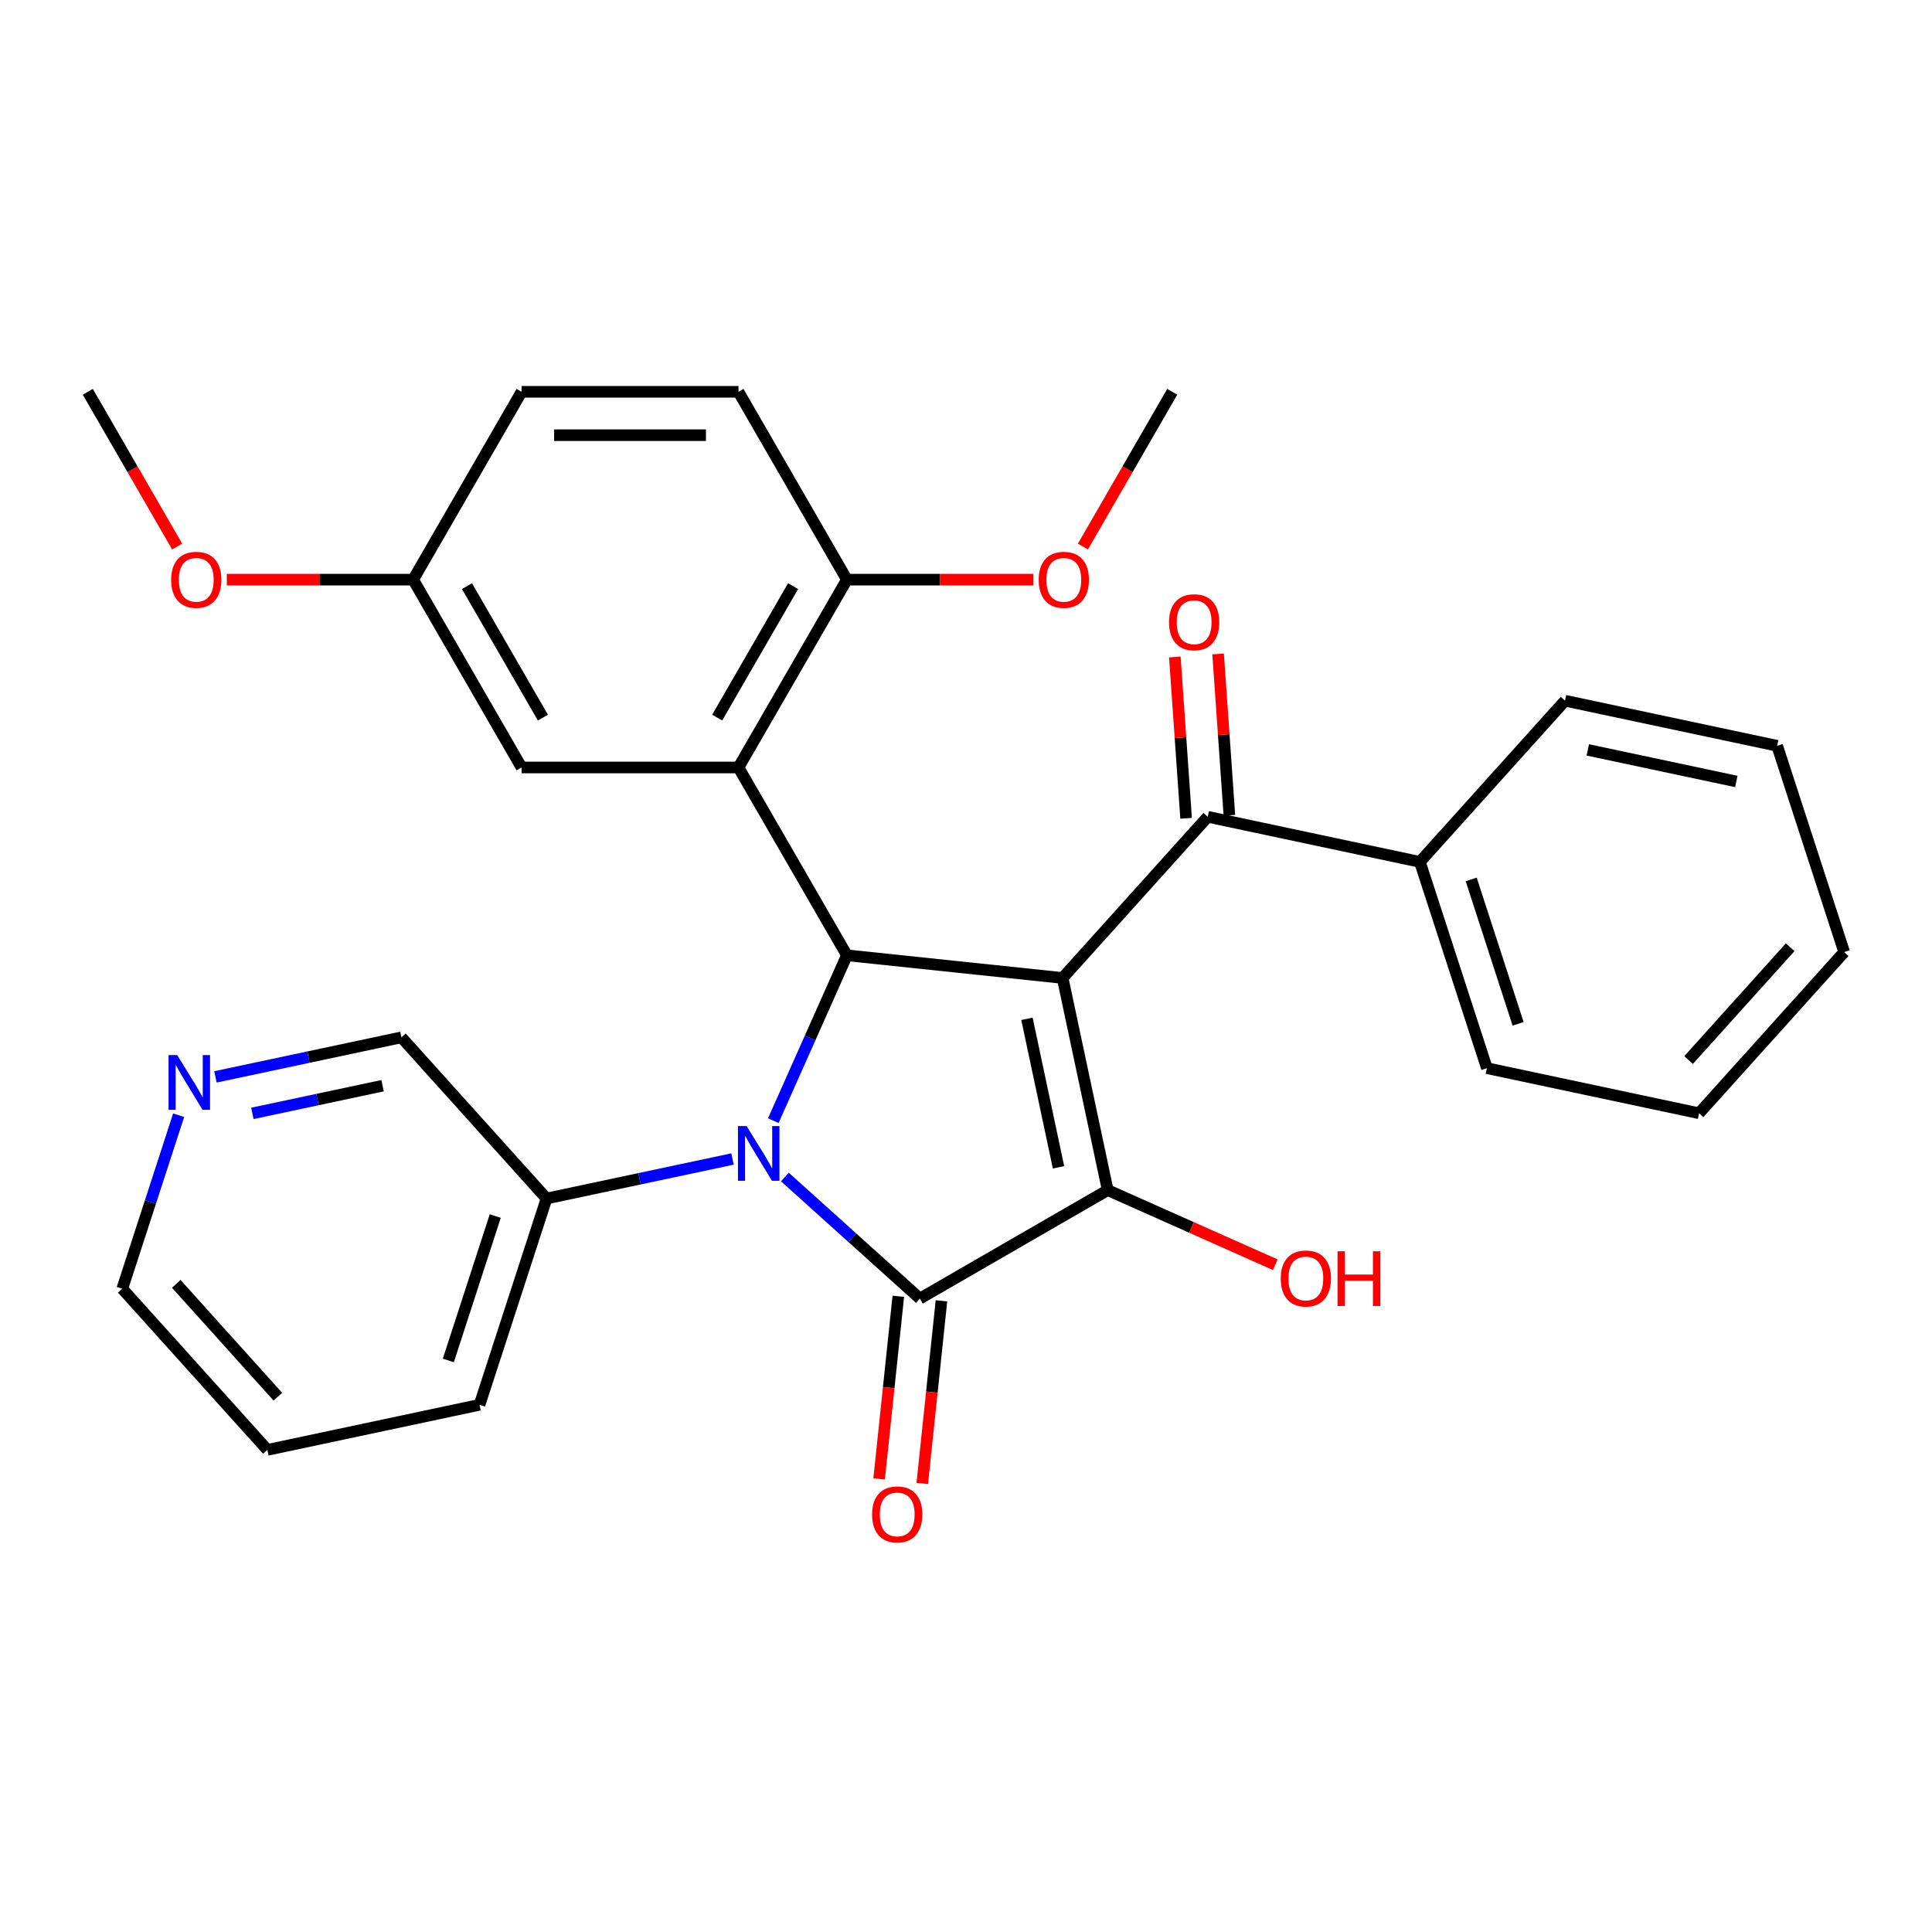 <?xml version='1.0' encoding='iso-8859-1'?>
<svg version='1.1' baseProfile='full'
              xmlns='http://www.w3.org/2000/svg'
                      xmlns:rdkit='http://www.rdkit.org/xml'
                      xmlns:xlink='http://www.w3.org/1999/xlink'
                  xml:space='preserve'
width='1000px' height='1000px' viewBox='0 0 1000 1000'>
<!-- END OF HEADER -->
<rect style='opacity:1.0;fill:#FFFFFF;stroke:none' width='1000' height='1000' x='0' y='0'> </rect>
<path class='bond-2' d='M 550.009,506.197 L 573.349,616.004' style='fill:none;fill-rule:evenodd;stroke:#000000;stroke-width:6px;stroke-linecap:butt;stroke-linejoin:miter;stroke-opacity:1' />
<path class='bond-2' d='M 531.549,527.336 L 547.887,604.201' style='fill:none;fill-rule:evenodd;stroke:#000000;stroke-width:6px;stroke-linecap:butt;stroke-linejoin:miter;stroke-opacity:1' />
<path class='bond-3' d='M 550.009,506.197 L 438.364,494.463' style='fill:none;fill-rule:evenodd;stroke:#000000;stroke-width:6px;stroke-linecap:butt;stroke-linejoin:miter;stroke-opacity:1' />
<path class='bond-5' d='M 550.009,506.197 L 625.125,422.772' style='fill:none;fill-rule:evenodd;stroke:#000000;stroke-width:6px;stroke-linecap:butt;stroke-linejoin:miter;stroke-opacity:1' />
<path class='bond-0' d='M 400.258,580.051 L 419.311,537.257' style='fill:none;fill-rule:evenodd;stroke:#0000FF;stroke-width:6px;stroke-linecap:butt;stroke-linejoin:miter;stroke-opacity:1' />
<path class='bond-0' d='M 419.311,537.257 L 438.364,494.463' style='fill:none;fill-rule:evenodd;stroke:#000000;stroke-width:6px;stroke-linecap:butt;stroke-linejoin:miter;stroke-opacity:1' />
<path class='bond-7' d='M 379.157,599.897 L 331.027,610.127' style='fill:none;fill-rule:evenodd;stroke:#0000FF;stroke-width:6px;stroke-linecap:butt;stroke-linejoin:miter;stroke-opacity:1' />
<path class='bond-7' d='M 331.027,610.127 L 282.897,620.357' style='fill:none;fill-rule:evenodd;stroke:#000000;stroke-width:6px;stroke-linecap:butt;stroke-linejoin:miter;stroke-opacity:1' />
<path class='bond-30' d='M 406.25,609.215 L 441.19,640.674' style='fill:none;fill-rule:evenodd;stroke:#0000FF;stroke-width:6px;stroke-linecap:butt;stroke-linejoin:miter;stroke-opacity:1' />
<path class='bond-30' d='M 441.19,640.674 L 476.129,672.134' style='fill:none;fill-rule:evenodd;stroke:#000000;stroke-width:6px;stroke-linecap:butt;stroke-linejoin:miter;stroke-opacity:1' />
<path class='bond-1' d='M 476.129,672.134 L 573.349,616.004' style='fill:none;fill-rule:evenodd;stroke:#000000;stroke-width:6px;stroke-linecap:butt;stroke-linejoin:miter;stroke-opacity:1' />
<path class='bond-8' d='M 464.965,670.96 L 459.997,718.22' style='fill:none;fill-rule:evenodd;stroke:#000000;stroke-width:6px;stroke-linecap:butt;stroke-linejoin:miter;stroke-opacity:1' />
<path class='bond-8' d='M 459.997,718.22 L 455.03,765.479' style='fill:none;fill-rule:evenodd;stroke:#FF0000;stroke-width:6px;stroke-linecap:butt;stroke-linejoin:miter;stroke-opacity:1' />
<path class='bond-8' d='M 487.294,673.307 L 482.326,720.566' style='fill:none;fill-rule:evenodd;stroke:#000000;stroke-width:6px;stroke-linecap:butt;stroke-linejoin:miter;stroke-opacity:1' />
<path class='bond-8' d='M 482.326,720.566 L 477.359,767.826' style='fill:none;fill-rule:evenodd;stroke:#FF0000;stroke-width:6px;stroke-linecap:butt;stroke-linejoin:miter;stroke-opacity:1' />
<path class='bond-12' d='M 573.349,616.004 L 616.723,635.315' style='fill:none;fill-rule:evenodd;stroke:#000000;stroke-width:6px;stroke-linecap:butt;stroke-linejoin:miter;stroke-opacity:1' />
<path class='bond-12' d='M 616.723,635.315 L 660.097,654.627' style='fill:none;fill-rule:evenodd;stroke:#FF0000;stroke-width:6px;stroke-linecap:butt;stroke-linejoin:miter;stroke-opacity:1' />
<path class='bond-4' d='M 438.364,494.463 L 382.234,397.243' style='fill:none;fill-rule:evenodd;stroke:#000000;stroke-width:6px;stroke-linecap:butt;stroke-linejoin:miter;stroke-opacity:1' />
<path class='bond-6' d='M 382.234,397.243 L 438.364,300.023' style='fill:none;fill-rule:evenodd;stroke:#000000;stroke-width:6px;stroke-linecap:butt;stroke-linejoin:miter;stroke-opacity:1' />
<path class='bond-6' d='M 371.21,371.434 L 410.501,303.38' style='fill:none;fill-rule:evenodd;stroke:#000000;stroke-width:6px;stroke-linecap:butt;stroke-linejoin:miter;stroke-opacity:1' />
<path class='bond-9' d='M 382.234,397.243 L 269.974,397.243' style='fill:none;fill-rule:evenodd;stroke:#000000;stroke-width:6px;stroke-linecap:butt;stroke-linejoin:miter;stroke-opacity:1' />
<path class='bond-10' d='M 636.324,421.989 L 633.407,380.238' style='fill:none;fill-rule:evenodd;stroke:#000000;stroke-width:6px;stroke-linecap:butt;stroke-linejoin:miter;stroke-opacity:1' />
<path class='bond-10' d='M 633.407,380.238 L 630.49,338.487' style='fill:none;fill-rule:evenodd;stroke:#FF0000;stroke-width:6px;stroke-linecap:butt;stroke-linejoin:miter;stroke-opacity:1' />
<path class='bond-10' d='M 613.927,423.554 L 611.009,381.803' style='fill:none;fill-rule:evenodd;stroke:#000000;stroke-width:6px;stroke-linecap:butt;stroke-linejoin:miter;stroke-opacity:1' />
<path class='bond-10' d='M 611.009,381.803 L 608.092,340.052' style='fill:none;fill-rule:evenodd;stroke:#FF0000;stroke-width:6px;stroke-linecap:butt;stroke-linejoin:miter;stroke-opacity:1' />
<path class='bond-11' d='M 625.125,422.772 L 734.932,446.112' style='fill:none;fill-rule:evenodd;stroke:#000000;stroke-width:6px;stroke-linecap:butt;stroke-linejoin:miter;stroke-opacity:1' />
<path class='bond-14' d='M 438.364,300.023 L 382.234,202.803' style='fill:none;fill-rule:evenodd;stroke:#000000;stroke-width:6px;stroke-linecap:butt;stroke-linejoin:miter;stroke-opacity:1' />
<path class='bond-17' d='M 438.364,300.023 L 486.591,300.023' style='fill:none;fill-rule:evenodd;stroke:#000000;stroke-width:6px;stroke-linecap:butt;stroke-linejoin:miter;stroke-opacity:1' />
<path class='bond-17' d='M 486.591,300.023 L 534.817,300.023' style='fill:none;fill-rule:evenodd;stroke:#FF0000;stroke-width:6px;stroke-linecap:butt;stroke-linejoin:miter;stroke-opacity:1' />
<path class='bond-18' d='M 282.897,620.357 L 207.781,536.932' style='fill:none;fill-rule:evenodd;stroke:#000000;stroke-width:6px;stroke-linecap:butt;stroke-linejoin:miter;stroke-opacity:1' />
<path class='bond-21' d='M 282.897,620.357 L 248.207,727.123' style='fill:none;fill-rule:evenodd;stroke:#000000;stroke-width:6px;stroke-linecap:butt;stroke-linejoin:miter;stroke-opacity:1' />
<path class='bond-21' d='M 256.34,629.434 L 232.057,704.17' style='fill:none;fill-rule:evenodd;stroke:#000000;stroke-width:6px;stroke-linecap:butt;stroke-linejoin:miter;stroke-opacity:1' />
<path class='bond-15' d='M 269.974,397.243 L 213.844,300.023' style='fill:none;fill-rule:evenodd;stroke:#000000;stroke-width:6px;stroke-linecap:butt;stroke-linejoin:miter;stroke-opacity:1' />
<path class='bond-15' d='M 280.999,371.434 L 241.708,303.38' style='fill:none;fill-rule:evenodd;stroke:#000000;stroke-width:6px;stroke-linecap:butt;stroke-linejoin:miter;stroke-opacity:1' />
<path class='bond-22' d='M 734.932,446.112 L 769.622,552.877' style='fill:none;fill-rule:evenodd;stroke:#000000;stroke-width:6px;stroke-linecap:butt;stroke-linejoin:miter;stroke-opacity:1' />
<path class='bond-22' d='M 761.489,455.189 L 785.772,529.925' style='fill:none;fill-rule:evenodd;stroke:#000000;stroke-width:6px;stroke-linecap:butt;stroke-linejoin:miter;stroke-opacity:1' />
<path class='bond-23' d='M 734.932,446.112 L 810.049,362.687' style='fill:none;fill-rule:evenodd;stroke:#000000;stroke-width:6px;stroke-linecap:butt;stroke-linejoin:miter;stroke-opacity:1' />
<path class='bond-13' d='M 111.52,557.393 L 159.651,547.162' style='fill:none;fill-rule:evenodd;stroke:#0000FF;stroke-width:6px;stroke-linecap:butt;stroke-linejoin:miter;stroke-opacity:1' />
<path class='bond-13' d='M 159.651,547.162 L 207.781,536.932' style='fill:none;fill-rule:evenodd;stroke:#000000;stroke-width:6px;stroke-linecap:butt;stroke-linejoin:miter;stroke-opacity:1' />
<path class='bond-13' d='M 130.627,576.285 L 164.319,569.124' style='fill:none;fill-rule:evenodd;stroke:#0000FF;stroke-width:6px;stroke-linecap:butt;stroke-linejoin:miter;stroke-opacity:1' />
<path class='bond-13' d='M 164.319,569.124 L 198.01,561.963' style='fill:none;fill-rule:evenodd;stroke:#000000;stroke-width:6px;stroke-linecap:butt;stroke-linejoin:miter;stroke-opacity:1' />
<path class='bond-33' d='M 92.461,577.239 L 77.872,622.138' style='fill:none;fill-rule:evenodd;stroke:#0000FF;stroke-width:6px;stroke-linecap:butt;stroke-linejoin:miter;stroke-opacity:1' />
<path class='bond-33' d='M 77.872,622.138 L 63.284,667.038' style='fill:none;fill-rule:evenodd;stroke:#000000;stroke-width:6px;stroke-linecap:butt;stroke-linejoin:miter;stroke-opacity:1' />
<path class='bond-32' d='M 382.234,202.803 L 269.974,202.803' style='fill:none;fill-rule:evenodd;stroke:#000000;stroke-width:6px;stroke-linecap:butt;stroke-linejoin:miter;stroke-opacity:1' />
<path class='bond-32' d='M 365.395,225.255 L 286.813,225.255' style='fill:none;fill-rule:evenodd;stroke:#000000;stroke-width:6px;stroke-linecap:butt;stroke-linejoin:miter;stroke-opacity:1' />
<path class='bond-16' d='M 213.844,300.023 L 269.974,202.803' style='fill:none;fill-rule:evenodd;stroke:#000000;stroke-width:6px;stroke-linecap:butt;stroke-linejoin:miter;stroke-opacity:1' />
<path class='bond-19' d='M 213.844,300.023 L 165.618,300.023' style='fill:none;fill-rule:evenodd;stroke:#000000;stroke-width:6px;stroke-linecap:butt;stroke-linejoin:miter;stroke-opacity:1' />
<path class='bond-19' d='M 165.618,300.023 L 117.391,300.023' style='fill:none;fill-rule:evenodd;stroke:#FF0000;stroke-width:6px;stroke-linecap:butt;stroke-linejoin:miter;stroke-opacity:1' />
<path class='bond-24' d='M 560.512,282.897 L 583.633,242.85' style='fill:none;fill-rule:evenodd;stroke:#FF0000;stroke-width:6px;stroke-linecap:butt;stroke-linejoin:miter;stroke-opacity:1' />
<path class='bond-24' d='M 583.633,242.85 L 606.754,202.803' style='fill:none;fill-rule:evenodd;stroke:#000000;stroke-width:6px;stroke-linecap:butt;stroke-linejoin:miter;stroke-opacity:1' />
<path class='bond-25' d='M 91.697,282.897 L 68.576,242.85' style='fill:none;fill-rule:evenodd;stroke:#FF0000;stroke-width:6px;stroke-linecap:butt;stroke-linejoin:miter;stroke-opacity:1' />
<path class='bond-25' d='M 68.576,242.85 L 45.455,202.803' style='fill:none;fill-rule:evenodd;stroke:#000000;stroke-width:6px;stroke-linecap:butt;stroke-linejoin:miter;stroke-opacity:1' />
<path class='bond-20' d='M 63.284,667.038 L 138.4,750.463' style='fill:none;fill-rule:evenodd;stroke:#000000;stroke-width:6px;stroke-linecap:butt;stroke-linejoin:miter;stroke-opacity:1' />
<path class='bond-20' d='M 91.236,664.528 L 143.818,722.926' style='fill:none;fill-rule:evenodd;stroke:#000000;stroke-width:6px;stroke-linecap:butt;stroke-linejoin:miter;stroke-opacity:1' />
<path class='bond-26' d='M 248.207,727.123 L 138.4,750.463' style='fill:none;fill-rule:evenodd;stroke:#000000;stroke-width:6px;stroke-linecap:butt;stroke-linejoin:miter;stroke-opacity:1' />
<path class='bond-27' d='M 769.622,552.877 L 879.429,576.218' style='fill:none;fill-rule:evenodd;stroke:#000000;stroke-width:6px;stroke-linecap:butt;stroke-linejoin:miter;stroke-opacity:1' />
<path class='bond-28' d='M 810.049,362.687 L 919.855,386.027' style='fill:none;fill-rule:evenodd;stroke:#000000;stroke-width:6px;stroke-linecap:butt;stroke-linejoin:miter;stroke-opacity:1' />
<path class='bond-28' d='M 821.852,388.149 L 898.716,404.487' style='fill:none;fill-rule:evenodd;stroke:#000000;stroke-width:6px;stroke-linecap:butt;stroke-linejoin:miter;stroke-opacity:1' />
<path class='bond-31' d='M 879.429,576.218 L 954.545,492.792' style='fill:none;fill-rule:evenodd;stroke:#000000;stroke-width:6px;stroke-linecap:butt;stroke-linejoin:miter;stroke-opacity:1' />
<path class='bond-31' d='M 874.011,548.68 L 926.593,490.283' style='fill:none;fill-rule:evenodd;stroke:#000000;stroke-width:6px;stroke-linecap:butt;stroke-linejoin:miter;stroke-opacity:1' />
<path class='bond-29' d='M 919.855,386.027 L 954.545,492.792' style='fill:none;fill-rule:evenodd;stroke:#000000;stroke-width:6px;stroke-linecap:butt;stroke-linejoin:miter;stroke-opacity:1' />
<path  class='atom-1' d='M 386.444 582.857
L 395.724 597.857
Q 396.644 599.337, 398.124 602.017
Q 399.604 604.697, 399.684 604.857
L 399.684 582.857
L 403.444 582.857
L 403.444 611.177
L 399.564 611.177
L 389.604 594.777
Q 388.444 592.857, 387.204 590.657
Q 386.004 588.457, 385.644 587.777
L 385.644 611.177
L 381.964 611.177
L 381.964 582.857
L 386.444 582.857
' fill='#0000FF'/>
<path  class='atom-9' d='M 451.395 783.859
Q 451.395 777.059, 454.755 773.259
Q 458.115 769.459, 464.395 769.459
Q 470.675 769.459, 474.035 773.259
Q 477.395 777.059, 477.395 783.859
Q 477.395 790.739, 473.995 794.659
Q 470.595 798.539, 464.395 798.539
Q 458.155 798.539, 454.755 794.659
Q 451.395 790.779, 451.395 783.859
M 464.395 795.339
Q 468.715 795.339, 471.035 792.459
Q 473.395 789.539, 473.395 783.859
Q 473.395 778.299, 471.035 775.499
Q 468.715 772.659, 464.395 772.659
Q 460.075 772.659, 457.715 775.459
Q 455.395 778.259, 455.395 783.859
Q 455.395 789.579, 457.715 792.459
Q 460.075 795.339, 464.395 795.339
' fill='#FF0000'/>
<path  class='atom-11' d='M 605.083 322.064
Q 605.083 315.264, 608.443 311.464
Q 611.803 307.664, 618.083 307.664
Q 624.363 307.664, 627.723 311.464
Q 631.083 315.264, 631.083 322.064
Q 631.083 328.944, 627.683 332.864
Q 624.283 336.744, 618.083 336.744
Q 611.843 336.744, 608.443 332.864
Q 605.083 328.984, 605.083 322.064
M 618.083 333.544
Q 622.403 333.544, 624.723 330.664
Q 627.083 327.744, 627.083 322.064
Q 627.083 316.504, 624.723 313.704
Q 622.403 310.864, 618.083 310.864
Q 613.763 310.864, 611.403 313.664
Q 609.083 316.464, 609.083 322.064
Q 609.083 327.784, 611.403 330.664
Q 613.763 333.544, 618.083 333.544
' fill='#FF0000'/>
<path  class='atom-13' d='M 662.903 661.744
Q 662.903 654.944, 666.263 651.144
Q 669.623 647.344, 675.903 647.344
Q 682.183 647.344, 685.543 651.144
Q 688.903 654.944, 688.903 661.744
Q 688.903 668.624, 685.503 672.544
Q 682.103 676.424, 675.903 676.424
Q 669.663 676.424, 666.263 672.544
Q 662.903 668.664, 662.903 661.744
M 675.903 673.224
Q 680.223 673.224, 682.543 670.344
Q 684.903 667.424, 684.903 661.744
Q 684.903 656.184, 682.543 653.384
Q 680.223 650.544, 675.903 650.544
Q 671.583 650.544, 669.223 653.344
Q 666.903 656.144, 666.903 661.744
Q 666.903 667.464, 669.223 670.344
Q 671.583 673.224, 675.903 673.224
' fill='#FF0000'/>
<path  class='atom-13' d='M 692.303 647.664
L 696.143 647.664
L 696.143 659.704
L 710.623 659.704
L 710.623 647.664
L 714.463 647.664
L 714.463 675.984
L 710.623 675.984
L 710.623 662.904
L 696.143 662.904
L 696.143 675.984
L 692.303 675.984
L 692.303 647.664
' fill='#FF0000'/>
<path  class='atom-14' d='M 91.714 546.112
L 100.994 561.112
Q 101.914 562.592, 103.394 565.272
Q 104.874 567.952, 104.954 568.112
L 104.954 546.112
L 108.714 546.112
L 108.714 574.432
L 104.834 574.432
L 94.874 558.032
Q 93.714 556.112, 92.474 553.912
Q 91.274 551.712, 90.914 551.032
L 90.914 574.432
L 87.234 574.432
L 87.234 546.112
L 91.714 546.112
' fill='#0000FF'/>
<path  class='atom-18' d='M 537.624 300.103
Q 537.624 293.303, 540.984 289.503
Q 544.344 285.703, 550.624 285.703
Q 556.904 285.703, 560.264 289.503
Q 563.624 293.303, 563.624 300.103
Q 563.624 306.983, 560.224 310.903
Q 556.824 314.783, 550.624 314.783
Q 544.384 314.783, 540.984 310.903
Q 537.624 307.023, 537.624 300.103
M 550.624 311.583
Q 554.944 311.583, 557.264 308.703
Q 559.624 305.783, 559.624 300.103
Q 559.624 294.543, 557.264 291.743
Q 554.944 288.903, 550.624 288.903
Q 546.304 288.903, 543.944 291.703
Q 541.624 294.503, 541.624 300.103
Q 541.624 305.823, 543.944 308.703
Q 546.304 311.583, 550.624 311.583
' fill='#FF0000'/>
<path  class='atom-20' d='M 88.585 300.103
Q 88.585 293.303, 91.945 289.503
Q 95.305 285.703, 101.584 285.703
Q 107.864 285.703, 111.224 289.503
Q 114.584 293.303, 114.584 300.103
Q 114.584 306.983, 111.184 310.903
Q 107.784 314.783, 101.584 314.783
Q 95.344 314.783, 91.945 310.903
Q 88.585 307.023, 88.585 300.103
M 101.584 311.583
Q 105.904 311.583, 108.224 308.703
Q 110.584 305.783, 110.584 300.103
Q 110.584 294.543, 108.224 291.743
Q 105.904 288.903, 101.584 288.903
Q 97.264 288.903, 94.904 291.703
Q 92.585 294.503, 92.585 300.103
Q 92.585 305.823, 94.904 308.703
Q 97.264 311.583, 101.584 311.583
' fill='#FF0000'/>
</svg>
